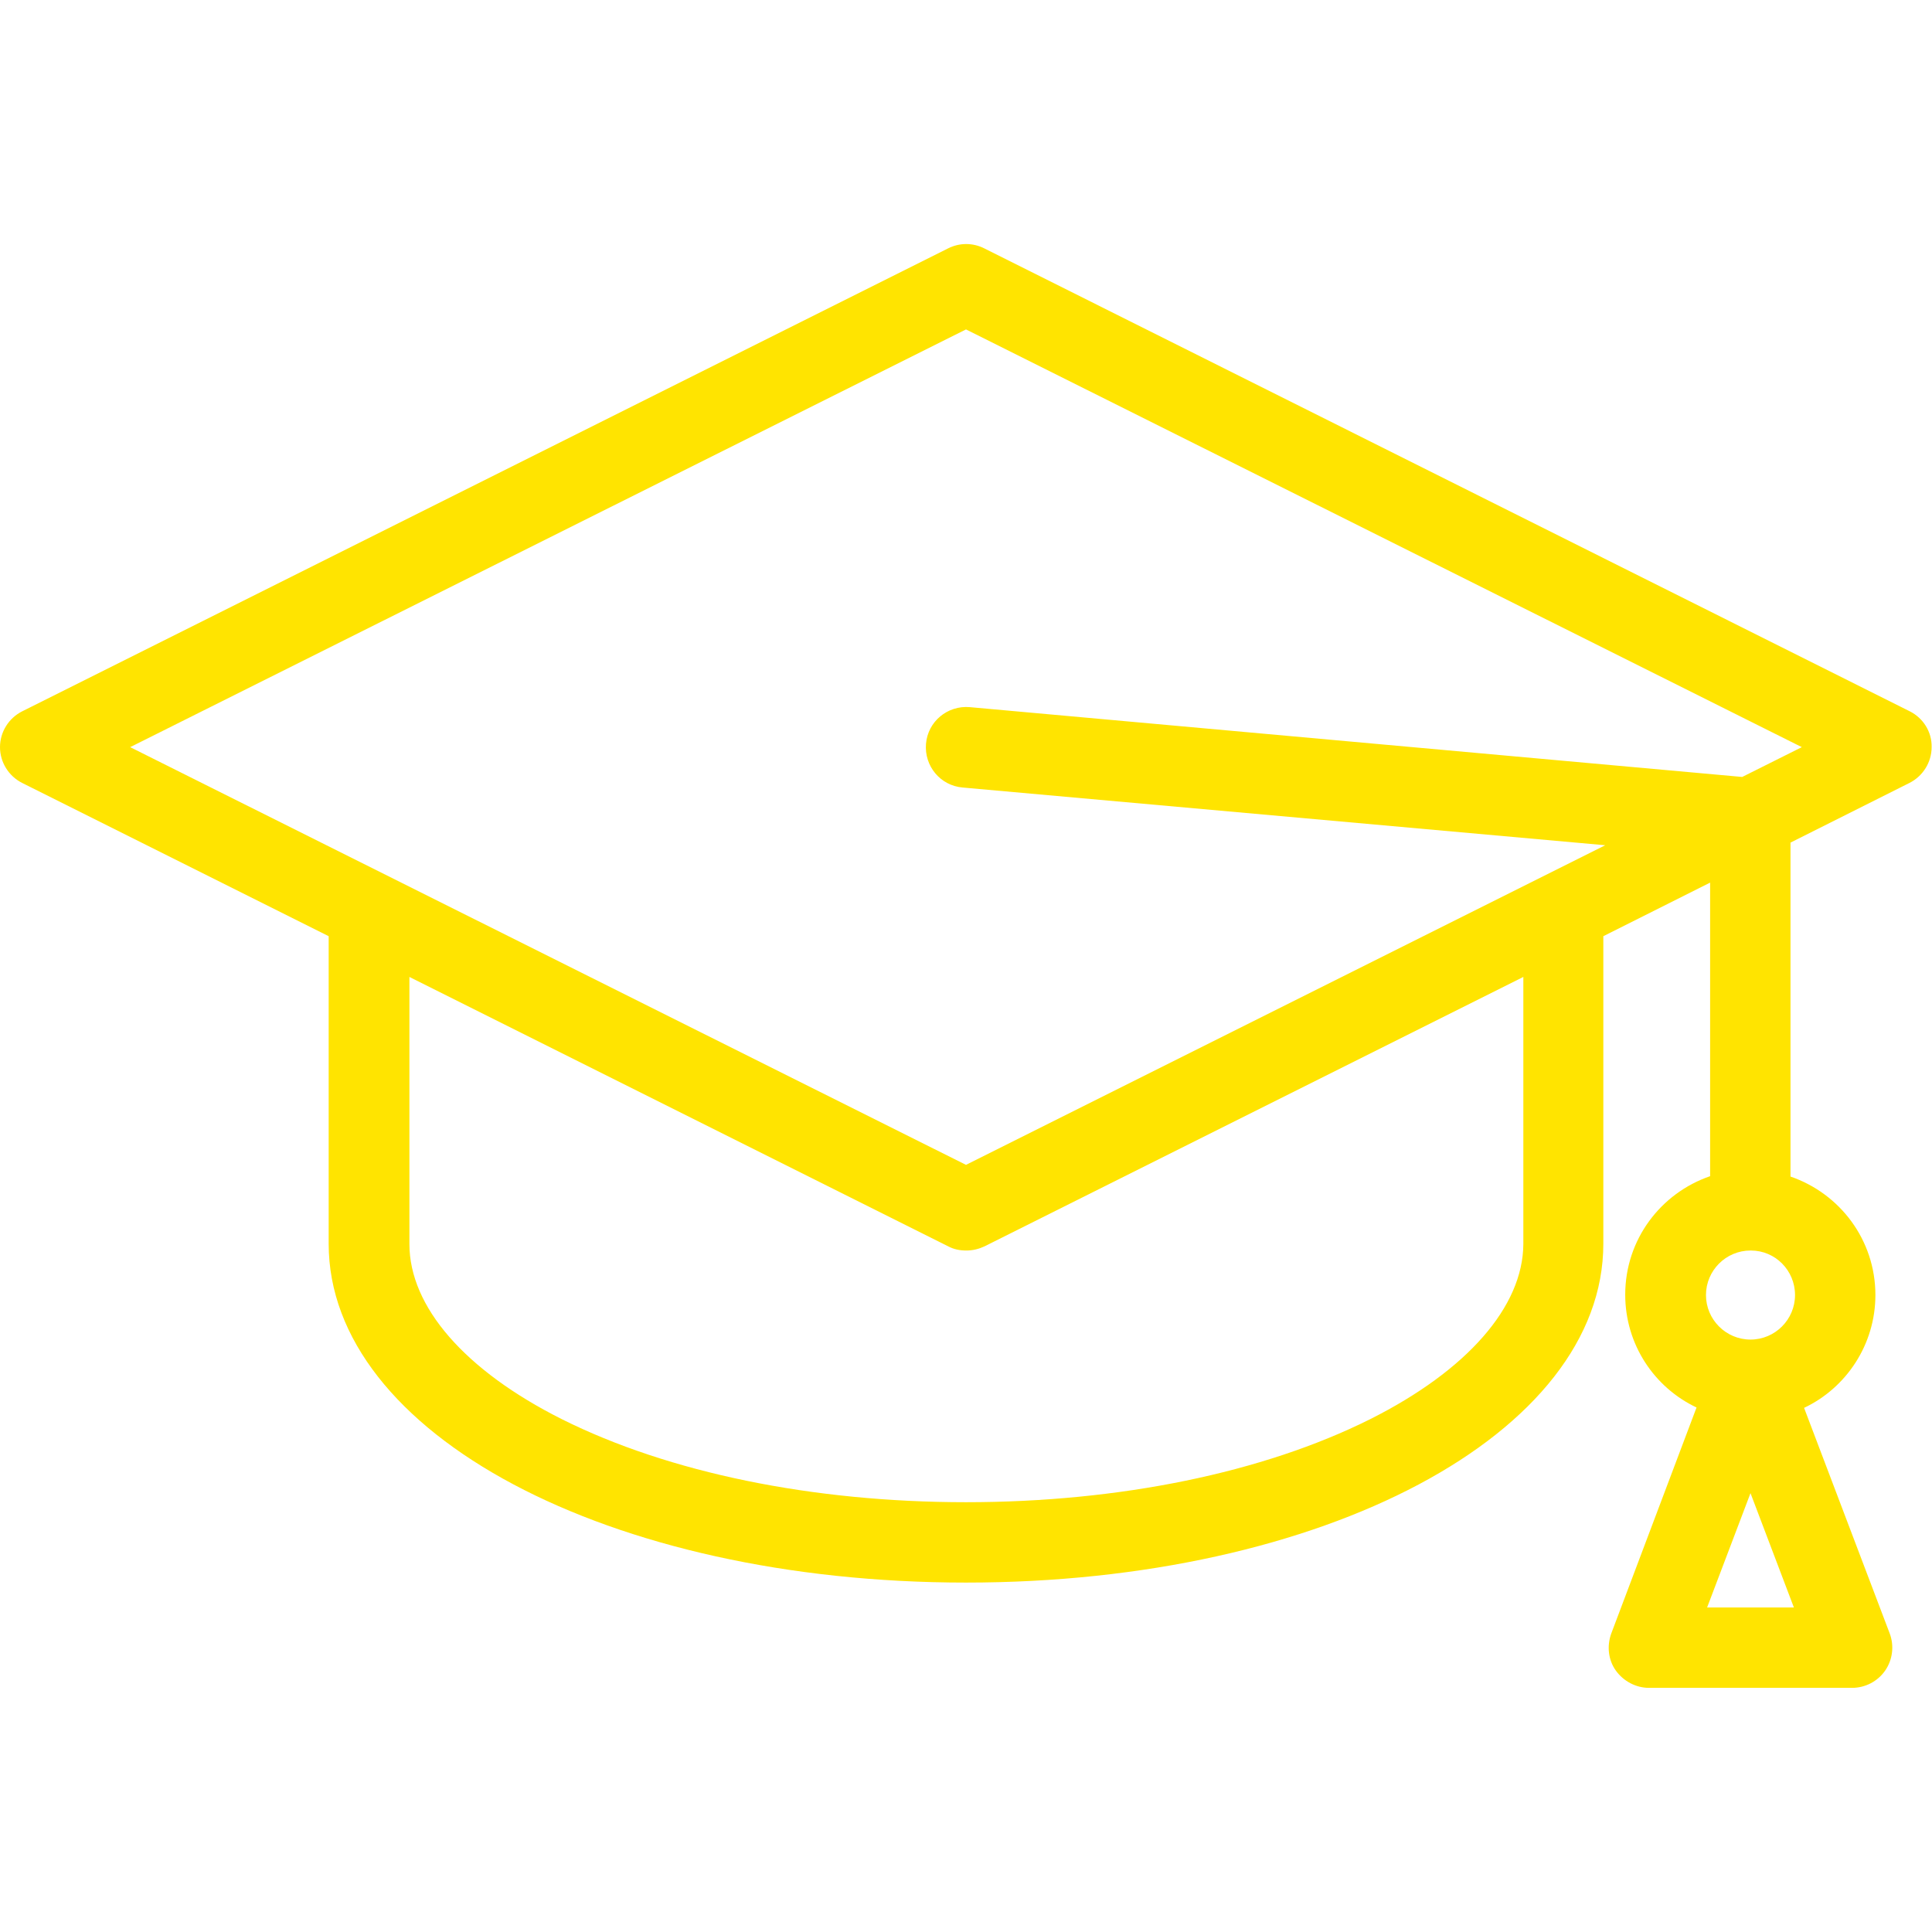 <?xml version="1.0" encoding="UTF-8"?> <!-- Generator: Adobe Illustrator 22.0.1, SVG Export Plug-In . SVG Version: 6.00 Build 0) --> <svg xmlns="http://www.w3.org/2000/svg" xmlns:xlink="http://www.w3.org/1999/xlink" id="Layer_1" x="0px" y="0px" viewBox="0 0 512 512" style="enable-background:new 0 0 512 512;" xml:space="preserve"> <style type="text/css"> .st0{fill:#FFE400;} </style> <g> <g> <path class="st0" d="M506.1,188.5L260.8,65.8c-3-1.5-6.5-1.5-9.5,0L5.9,188.5C2.3,190.3,0,194,0,198c0,4,2.3,7.7,5.9,9.5 l81.2,40.6v81.5c0,50.3,74.2,89.8,168.9,89.8s168.9-39.4,168.9-89.8v-81.5l28.3-14.2v77.8c-13.1,4.5-22.5,16.8-22.5,31.4 c0,13.2,7.7,24.6,18.9,29.9L427,432.9c-1.2,3.3-0.8,7,1.2,9.8s5.3,4.6,8.8,4.6h53.8c3.5,0,6.8-1.7,8.8-4.6c2-2.9,2.4-6.6,1.2-9.8 l-22.7-59.8c11.2-5.3,18.9-16.8,18.9-29.9c0-14.6-9.4-26.9-22.5-31.4v-88.5l31.5-15.8c3.6-1.8,5.9-5.5,5.9-9.5 C512,194,509.7,190.3,506.1,188.5z M363.1,376.1c-28.4,14.2-66.5,22-107.1,22s-78.7-7.8-107.1-22c-25.7-12.9-40.4-29.8-40.4-46.4 v-70.8l142.8,71.4c1.5,0.8,3.1,1.1,4.8,1.1s3.3-0.4,4.8-1.1l142.8-71.4v70.8l0,0C403.6,346.3,388.8,363.2,363.1,376.1z M452.4,426 l11.5-30.3l11.5,30.3H452.4z M475.7,343.2c0,6.5-5.3,11.8-11.8,11.8c-6.5,0-11.8-5.3-11.8-11.8c0-6.5,5.3-11.8,11.8-11.8 c0,0,0,0,0,0c0,0,0,0,0.1,0C470.5,331.4,475.7,336.7,475.7,343.2z M461.7,205.9L257,187.4c-5.9-0.5-11.1,3.8-11.6,9.7 c-0.5,5.9,3.8,11.1,9.7,11.6L425.4,224L256,308.7L34.5,198L256,87.3L477.5,198L461.7,205.9z"></path> </g> </g> </svg> 